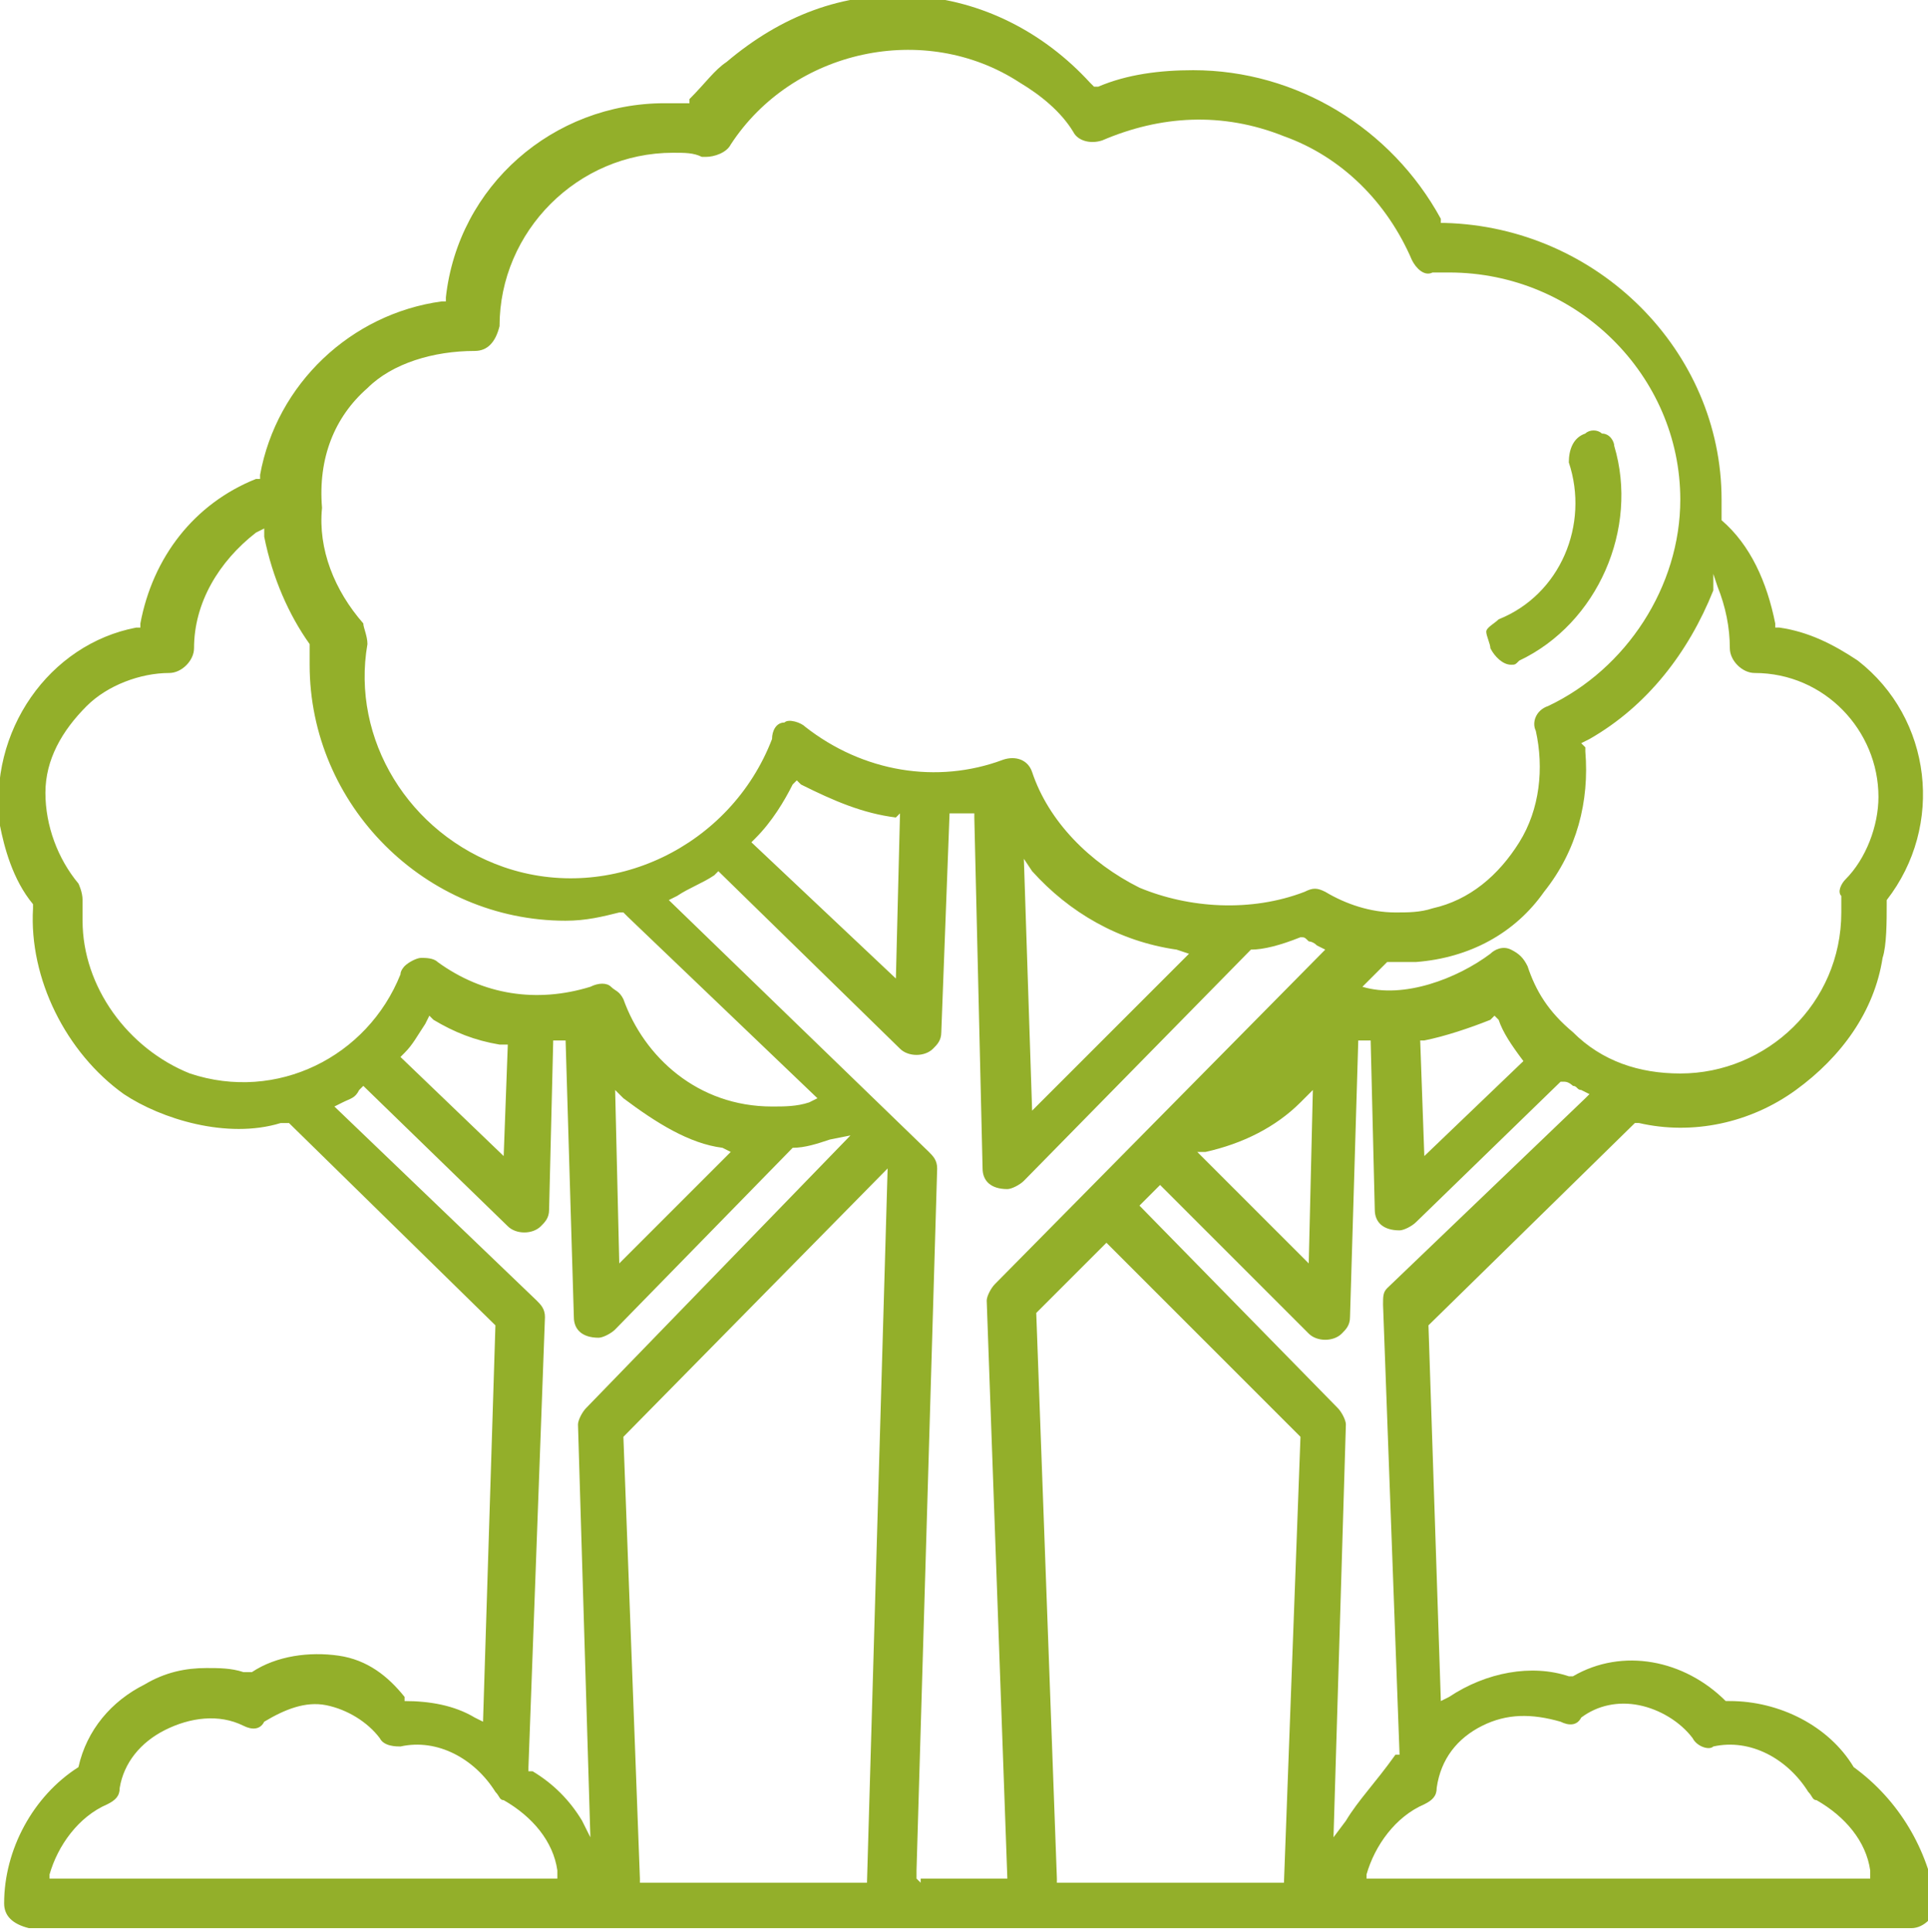 <?xml version="1.0" encoding="UTF-8"?> <!-- Generator: Adobe Illustrator 21.0.0, SVG Export Plug-In . SVG Version: 6.00 Build 0) --> <svg xmlns="http://www.w3.org/2000/svg" xmlns:xlink="http://www.w3.org/1999/xlink" id="Слой_1" x="0px" y="0px" viewBox="0 0 46.7 46.8" style="enable-background:new 0 0 46.7 46.8;" xml:space="preserve"> <style type="text/css"> .st0{fill:#93AF2A;} </style> <path class="st0" d="M44.9,42.8L44.9,42.8c-0.6-1-1.8-1.6-3-1.6l-0.1,0l0,0c-1-1-2.5-1.3-3.7-0.6l0,0l-0.1,0c-0.9-0.3-2-0.1-2.9,0.5 l-0.2,0.1l-0.3-9.1l5-4.9l0.1,0c1.3,0.3,2.7,0,3.8-0.8c1.1-0.8,1.9-1.9,2.1-3.2c0.1-0.3,0.1-0.9,0.1-1.3l0-0.1l0,0 c1.4-1.8,1.1-4.4-0.7-5.8c-0.6-0.4-1.2-0.7-1.9-0.8l-0.1,0l0-0.1c-0.2-1-0.6-1.9-1.3-2.5l0,0v-0.5c0-3.6-3-6.6-6.7-6.7l-0.1,0l0-0.1 c-1.2-2.2-3.5-3.6-6-3.6c-0.8,0-1.6,0.1-2.3,0.4l-0.1,0l-0.1-0.1c-1.1-1.2-2.6-2-4.3-2.1c-1.7-0.1-3.2,0.5-4.5,1.6 c-0.3,0.2-0.5,0.5-0.9,0.9l0,0.1l-0.1,0c-0.2,0-0.4,0-0.5,0c-2.7,0-5,2-5.3,4.7l0,0.1l-0.1,0c-2.2,0.3-4,2-4.4,4.2l0,0.1l-0.1,0 c-1.5,0.6-2.5,1.9-2.8,3.5l0,0.1l-0.1,0C1.2,15.6-0.3,17.7,0,20c0.1,0.5,0.3,1.3,0.8,1.9l0,0l0,0.1c-0.1,1.7,0.8,3.5,2.2,4.5 c0.9,0.6,2.5,1.1,3.8,0.7l0.1,0l0.1,0l5,4.9l-0.3,9.6l-0.2-0.1c-0.5-0.3-1.1-0.4-1.7-0.4H9.8l0-0.1c-0.4-0.5-0.9-0.9-1.6-1 c-0.7-0.1-1.5,0-2.1,0.4l-0.1,0l-0.1,0c-0.3-0.1-0.6-0.1-0.9-0.1c-0.5,0-1,0.1-1.5,0.4c-0.8,0.4-1.4,1.1-1.6,2l0,0l0,0 c-1.1,0.7-1.8,2-1.8,3.3c0,0.3,0.2,0.5,0.6,0.6l45.6,0c0.3,0,0.6-0.3,0.6-0.6C46.7,44.8,46,43.6,44.9,42.8z M41.5,13.9l0.1,0.3 c0.2,0.5,0.3,1,0.3,1.5c0,0.3,0.3,0.6,0.6,0.6c1.7,0,3,1.4,3,3c0,0.7-0.3,1.5-0.8,2c-0.1,0.1-0.2,0.3-0.1,0.4c0,0.1,0,0.2,0,0.2 c0,0.1,0,0.2,0,0.2c0,2.2-1.8,3.9-3.9,3.9c-1,0-1.9-0.3-2.6-1c-0.6-0.5-0.9-1-1.1-1.6c-0.1-0.2-0.2-0.3-0.4-0.4 c-0.2-0.1-0.4,0-0.5,0.1c-0.8,0.6-2.1,1.1-3.1,0.8L32.9,24l0.7-0.7h0.1c0.3,0,0.5,0,0.6,0c1.3-0.1,2.4-0.7,3.1-1.7 c0.8-1,1.1-2.2,1-3.4c0,0,0-0.1,0-0.1l-0.1-0.1l0.2-0.1c1.4-0.8,2.4-2.1,3-3.6L41.5,13.9z M36.9,25.7L34.5,28l-0.1-2.8l0.1,0 c0.5-0.1,1.1-0.3,1.6-0.5l0.1-0.1l0.1,0.1C36.4,25,36.6,25.3,36.9,25.7L36.9,25.7z M8.9,9.4c0.6-0.6,1.6-0.9,2.6-0.9 c0.3,0,0.5-0.2,0.6-0.6c0-2.3,1.9-4.2,4.2-4.2c0.3,0,0.5,0,0.7,0.1l0.1,0c0.2,0,0.5-0.1,0.6-0.3c1.5-2.3,4.7-3,7-1.5 c0.5,0.3,1,0.7,1.3,1.2c0.1,0.2,0.4,0.3,0.7,0.2c1.4-0.6,2.9-0.7,4.4-0.1c1.4,0.5,2.5,1.6,3.1,3c0.1,0.2,0.3,0.4,0.5,0.3l0.4,0 c3.1,0,5.6,2.5,5.6,5.5c0,2.1-1.3,4.1-3.2,5c-0.3,0.1-0.4,0.4-0.3,0.6c0.2,0.9,0.1,1.9-0.4,2.7c-0.5,0.8-1.2,1.4-2.1,1.6 c-0.3,0.1-0.6,0.1-0.9,0.1c-0.6,0-1.2-0.2-1.7-0.5c-0.2-0.1-0.3-0.1-0.5,0c-1.3,0.5-2.8,0.4-4-0.1c-1.2-0.6-2.2-1.6-2.6-2.8 c-0.1-0.3-0.4-0.4-0.7-0.3c-1.6,0.6-3.4,0.3-4.8-0.8c-0.1-0.1-0.4-0.2-0.5-0.1c-0.2,0-0.3,0.2-0.3,0.4c-1,2.6-3.9,4-6.5,3.1 c-2.3-0.8-3.7-3.1-3.3-5.4c0-0.2-0.1-0.4-0.1-0.5c-0.7-0.8-1.1-1.8-1-2.8C7.7,11.1,8.1,10.1,8.9,9.4z M28.8,23.1L25,26.9l-0.2-6.1 l0.2,0.3c0.9,1,2.1,1.7,3.5,1.9L28.8,23.1z M21.8,19.7l-0.1,4l-3.5-3.3l0.1-0.1c0.4-0.4,0.7-0.9,0.9-1.3l0.1-0.1l0.1,0.1 c0.8,0.4,1.5,0.7,2.3,0.8L21.8,19.7z M4.6,26C3.1,25.4,2,23.9,2,22.3c0-0.2,0-0.3,0-0.5c0-0.2-0.1-0.4-0.1-0.4 c-0.5-0.6-0.8-1.4-0.8-2.2c0-0.8,0.4-1.5,1-2.1c0.5-0.5,1.3-0.8,2-0.8c0.3,0,0.6-0.3,0.6-0.6c0-1.1,0.6-2.1,1.5-2.8l0.2-0.1l0,0.2 C6.6,14,7,14.9,7.5,15.6l0,0v0.5c0,3.4,2.8,6.2,6.2,6.2c0.5,0,0.9-0.1,1.3-0.2l0.1,0l0.1,0.1l4.6,4.4l-0.2,0.1 c-0.3,0.1-0.6,0.1-0.9,0.1c-1.8,0-3.1-1.2-3.6-2.6c-0.1-0.2-0.2-0.2-0.3-0.3c-0.1-0.1-0.3-0.1-0.5,0c-1.3,0.4-2.6,0.2-3.7-0.6 c-0.1-0.1-0.3-0.1-0.4-0.1c-0.1,0-0.3,0.1-0.4,0.2c0,0-0.1,0.1-0.1,0.2C8.9,25.6,6.7,26.7,4.6,26z M17.7,27.9L15,30.6l-0.1-4.2 l0.2,0.2c0.8,0.6,1.6,1.1,2.4,1.2L17.7,27.9z M12.3,25.3L12.2,28l-2.5-2.4l0.1-0.1c0.2-0.2,0.3-0.4,0.5-0.7l0.1-0.2l0.1,0.1 c0.5,0.3,1,0.5,1.6,0.6L12.3,25.3z M1.2,45.6l0-0.2c0.2-0.7,0.7-1.4,1.4-1.7c0.2-0.1,0.3-0.2,0.3-0.4C3,42.7,3.4,42.2,4,41.9 c0.6-0.3,1.3-0.4,1.9-0.1c0.2,0.1,0.4,0.1,0.5-0.1c0.5-0.3,1-0.5,1.5-0.4c0.5,0.1,1,0.4,1.3,0.8c0.1,0.2,0.4,0.2,0.5,0.2 c0.9-0.2,1.8,0.3,2.3,1.1c0.1,0.1,0.1,0.2,0.2,0.2c0.7,0.4,1.2,1,1.3,1.7l0,0.2H1.2z M14.1,44.1c-0.3-0.5-0.7-0.9-1.2-1.2l-0.1,0 l0-0.1l0.4-10.9c0-0.2-0.1-0.3-0.2-0.4l-4.9-4.7l0.2-0.1c0.2-0.1,0.3-0.1,0.4-0.3l0.1-0.1l3.5,3.4c0.2,0.2,0.6,0.2,0.8,0 c0.1-0.1,0.2-0.2,0.2-0.4l0.1-4.1h0.3l0.2,6.7c0,0.3,0.2,0.5,0.6,0.5c0.1,0,0.3-0.1,0.4-0.2l4.3-4.4l0,0c0.3,0,0.6-0.1,0.9-0.2 l0.5-0.1l-6.4,6.6c-0.1,0.1-0.2,0.3-0.2,0.4l0.3,10L14.1,44.1z M21,45.6h-5.5l0-0.1l-0.4-10.7l0,0l6.4-6.5L21,45.6z M22.3,45.6 L22.3,45.6l-0.1-0.1l0-0.2l0.5-17c0-0.2-0.1-0.3-0.2-0.4l-6.3-6.1l0.2-0.1c0.3-0.2,0.6-0.3,0.9-0.5l0.1-0.1l4.4,4.3 c0.2,0.2,0.6,0.2,0.8,0c0.1-0.1,0.2-0.2,0.2-0.4l0.2-5.3h0.1c0.1,0,0.1,0,0.2,0c0.1,0,0.2,0,0.2,0h0.1l0,0.1l0.2,8.5 c0,0.3,0.2,0.5,0.6,0.5c0.1,0,0.3-0.1,0.4-0.2l5.5-5.6l0,0c0.3,0,0.7-0.1,1.2-0.3l0,0l0,0c0.1,0,0.1,0,0.2,0.1c0,0,0.1,0,0.2,0.1 l0.2,0.1l-8,8.1c-0.1,0.1-0.2,0.3-0.2,0.4l0.5,14H22.3z M31.8,26.4l-0.1,4.2l-2.7-2.7l0.2,0c0.9-0.2,1.7-0.6,2.3-1.2L31.8,26.4z M31.5,34.8l-0.4,10.8h-5.5l0-0.1l-0.5-13.7l1.7-1.7l0.1,0.1L31.5,34.8L31.5,34.8z M32.6,44.1l-0.3,0.4l0.3-10 c0-0.1-0.1-0.3-0.2-0.4l-4.8-4.9l0.5-0.5l3.6,3.6c0.2,0.2,0.6,0.2,0.8,0c0.1-0.1,0.2-0.2,0.2-0.4l0.2-6.7h0.3l0.1,4.1 c0,0.3,0.2,0.5,0.6,0.5c0.1,0,0.3-0.1,0.4-0.2l3.5-3.4l0.1,0c0.1,0,0.2,0.1,0.2,0.1c0.1,0,0.1,0.1,0.2,0.1l0.2,0.1l-0.1,0.1 l-4.8,4.6c-0.1,0.1-0.1,0.2-0.1,0.4l0.4,10.9l-0.1,0C33.3,43.2,32.9,43.6,32.6,44.1z M33.1,45.6l0-0.2c0.2-0.7,0.7-1.4,1.4-1.7 c0.2-0.1,0.3-0.2,0.3-0.4c0.1-0.7,0.5-1.2,1.1-1.5s1.2-0.3,1.9-0.1c0.2,0.1,0.4,0.1,0.5-0.1c0.4-0.3,0.9-0.4,1.4-0.3 c0.5,0.1,1,0.4,1.3,0.8c0.1,0.2,0.4,0.3,0.5,0.2c0.9-0.2,1.8,0.3,2.3,1.1c0.1,0.1,0.1,0.2,0.2,0.2c0.7,0.4,1.2,1,1.3,1.7l0,0.2H33.1 z"></path> <path class="st0" d="M36.1,15.7c0.1,0.2,0.3,0.4,0.5,0.4c0.1,0,0.1,0,0.2-0.1l0,0c1.9-0.9,2.9-3.2,2.3-5.2c0-0.1-0.1-0.3-0.3-0.3 c-0.1-0.1-0.3-0.1-0.4,0c-0.3,0.1-0.4,0.4-0.4,0.7l0,0c0.5,1.5-0.2,3.2-1.7,3.8c-0.1,0.1-0.3,0.2-0.3,0.3 C36,15.4,36.1,15.6,36.1,15.7L36.1,15.7z"></path> </svg> 